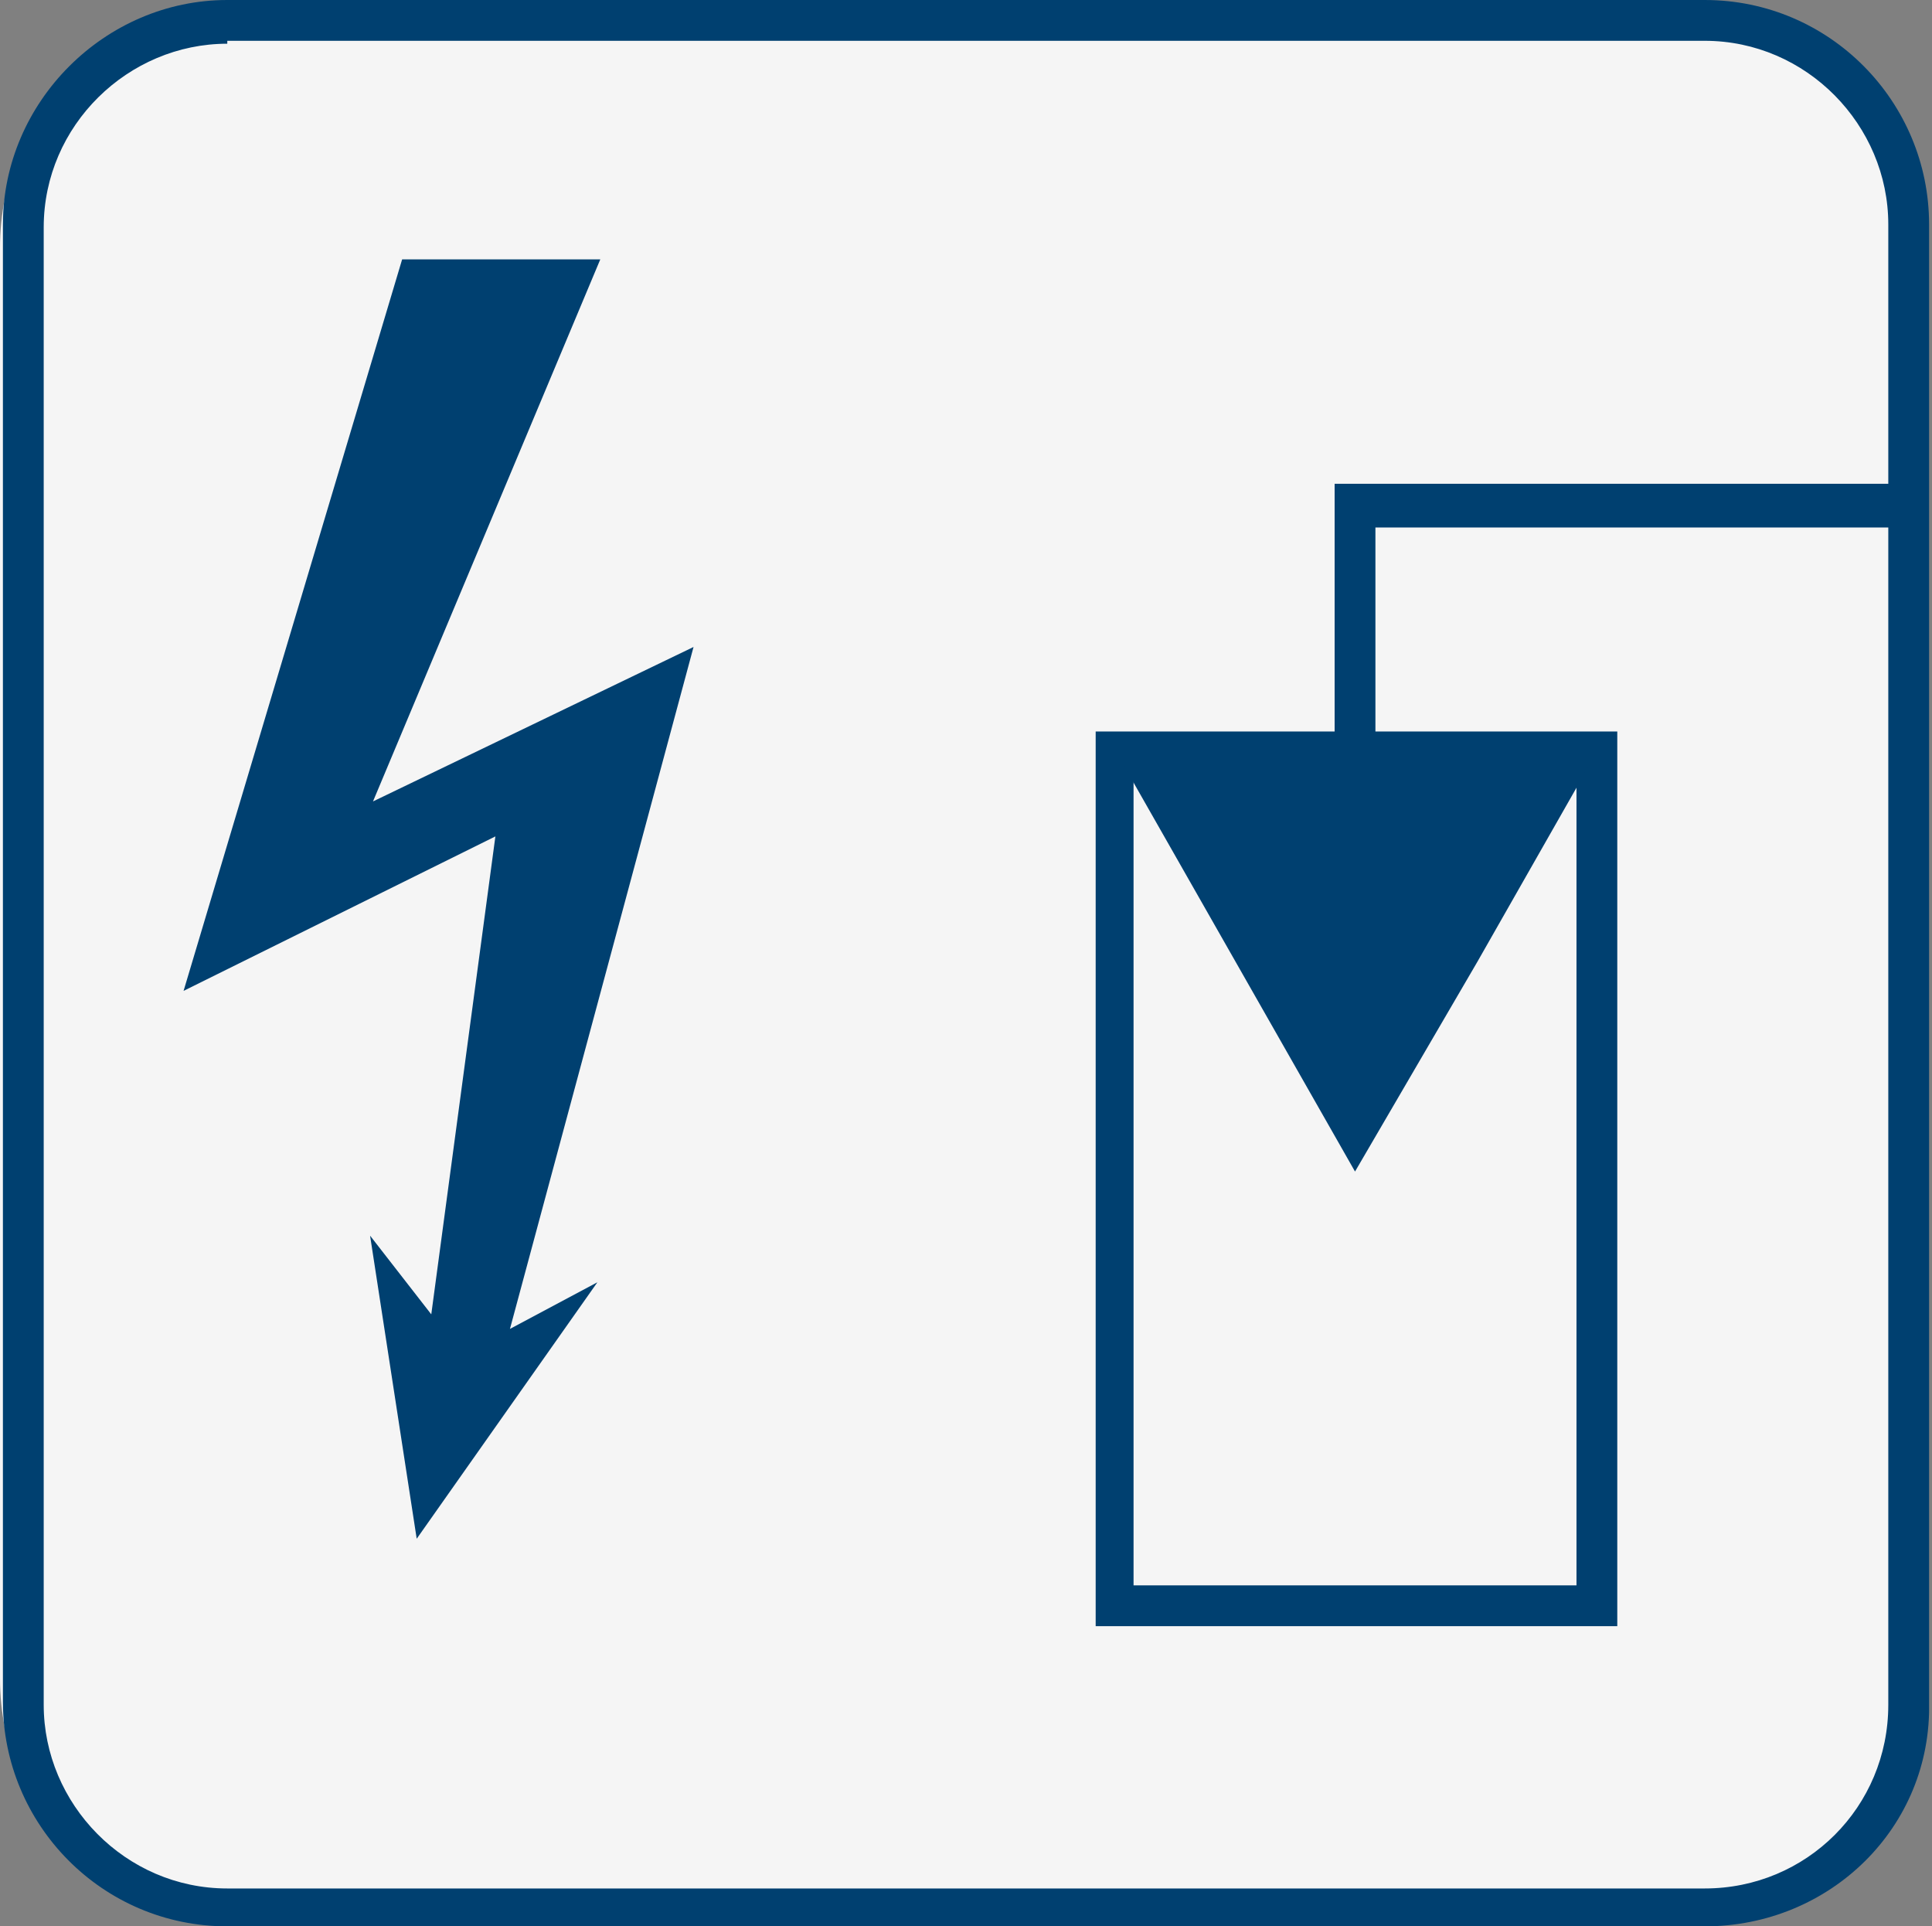 <?xml version="1.0" encoding="utf-8"?>
<!-- Generator: Adobe Illustrator 19.2.1, SVG Export Plug-In . SVG Version: 6.00 Build 0)  -->
<svg version="1.1" id="Ebene_1" xmlns="http://www.w3.org/2000/svg" xmlns:xlink="http://www.w3.org/1999/xlink" x="0px" y="0px"
	 viewBox="0 0 66.3 66.1" style="enable-background:new 0 0 66.3 66.1;" xml:space="preserve">
<rect x="0" y="0" width="66.3" height="66.1" fill="#808080" stroke="none"/>
<style type="text/css">
	.st0{fill:#F5F5F5;}
	.st1{fill:#004070;}
	.st2{clip-path:url(#SVGID_2_);fill:#004070;}
</style>
<g>
	<path class="st0" d="M66.1,57.6c0,4.7-3.8,8.5-8.5,8.5H8.5c-4.7,0-8.5-3.8-8.5-8.5V8.5C0,3.8,3.8,0,8.5,0h49.1
		c4.7,0,8.5,3.8,8.5,8.5V57.6L66.1,57.6z"/>
	<polygon class="st0" points="54.8,55.1 38.3,55.1 38.3,25.8 54.8,25.8 54.8,55.1 	"/>
	<path class="st1" d="M55.5,55.8H37.6V25.1h17.9V55.8L55.5,55.8z M38.9,54.4h15.2v-28H38.9V54.4L38.9,54.4z"/>
	<polygon class="st1" points="46.5,25.8 54.8,25.8 50.7,33 46.5,40.2 42.4,33 38.3,25.8 46.5,25.8 	"/>
	<g>
		<defs>
			<rect id="SVGID_1_" width="66.2" height="66.1"/>
		</defs>
		<clipPath id="SVGID_2_">
			<use xlink:href="#SVGID_1_"  style="overflow:visible;"/>
		</clipPath>
		<polygon class="st2" points="47.2,27.2 45.8,27.2 45.8,16.6 65.4,16.6 65.4,18.1 47.2,18.1 47.2,27.2 		"/>
		<path class="st2" d="M58.5,66.1H7.8c-4.3,0-7.7-3.5-7.7-7.7V7.7C0.1,3.5,3.6,0,7.8,0h50.7c4.3,0,7.7,3.5,7.7,7.7v50.7
			C66.3,62.7,62.8,66.1,58.5,66.1L58.5,66.1z M7.8,1.5c-3.4,0-6.3,2.8-6.3,6.3v50.7c0,3.4,2.8,6.3,6.3,6.3h50.7
			c3.5,0,6.3-2.8,6.3-6.3V7.7c0-3.4-2.8-6.3-6.3-6.3H7.8L7.8,1.5z"/>
	</g>
	<polygon class="st1" points="13.8,8.9 20.6,8.9 12.8,27.5 23.8,22.2 17.5,45.6 20.5,44 14.3,52.8 12.7,42.4 14.8,45.1 17,28.7 
		6.3,34 13.8,8.9 	"/>
</g>
</svg>
